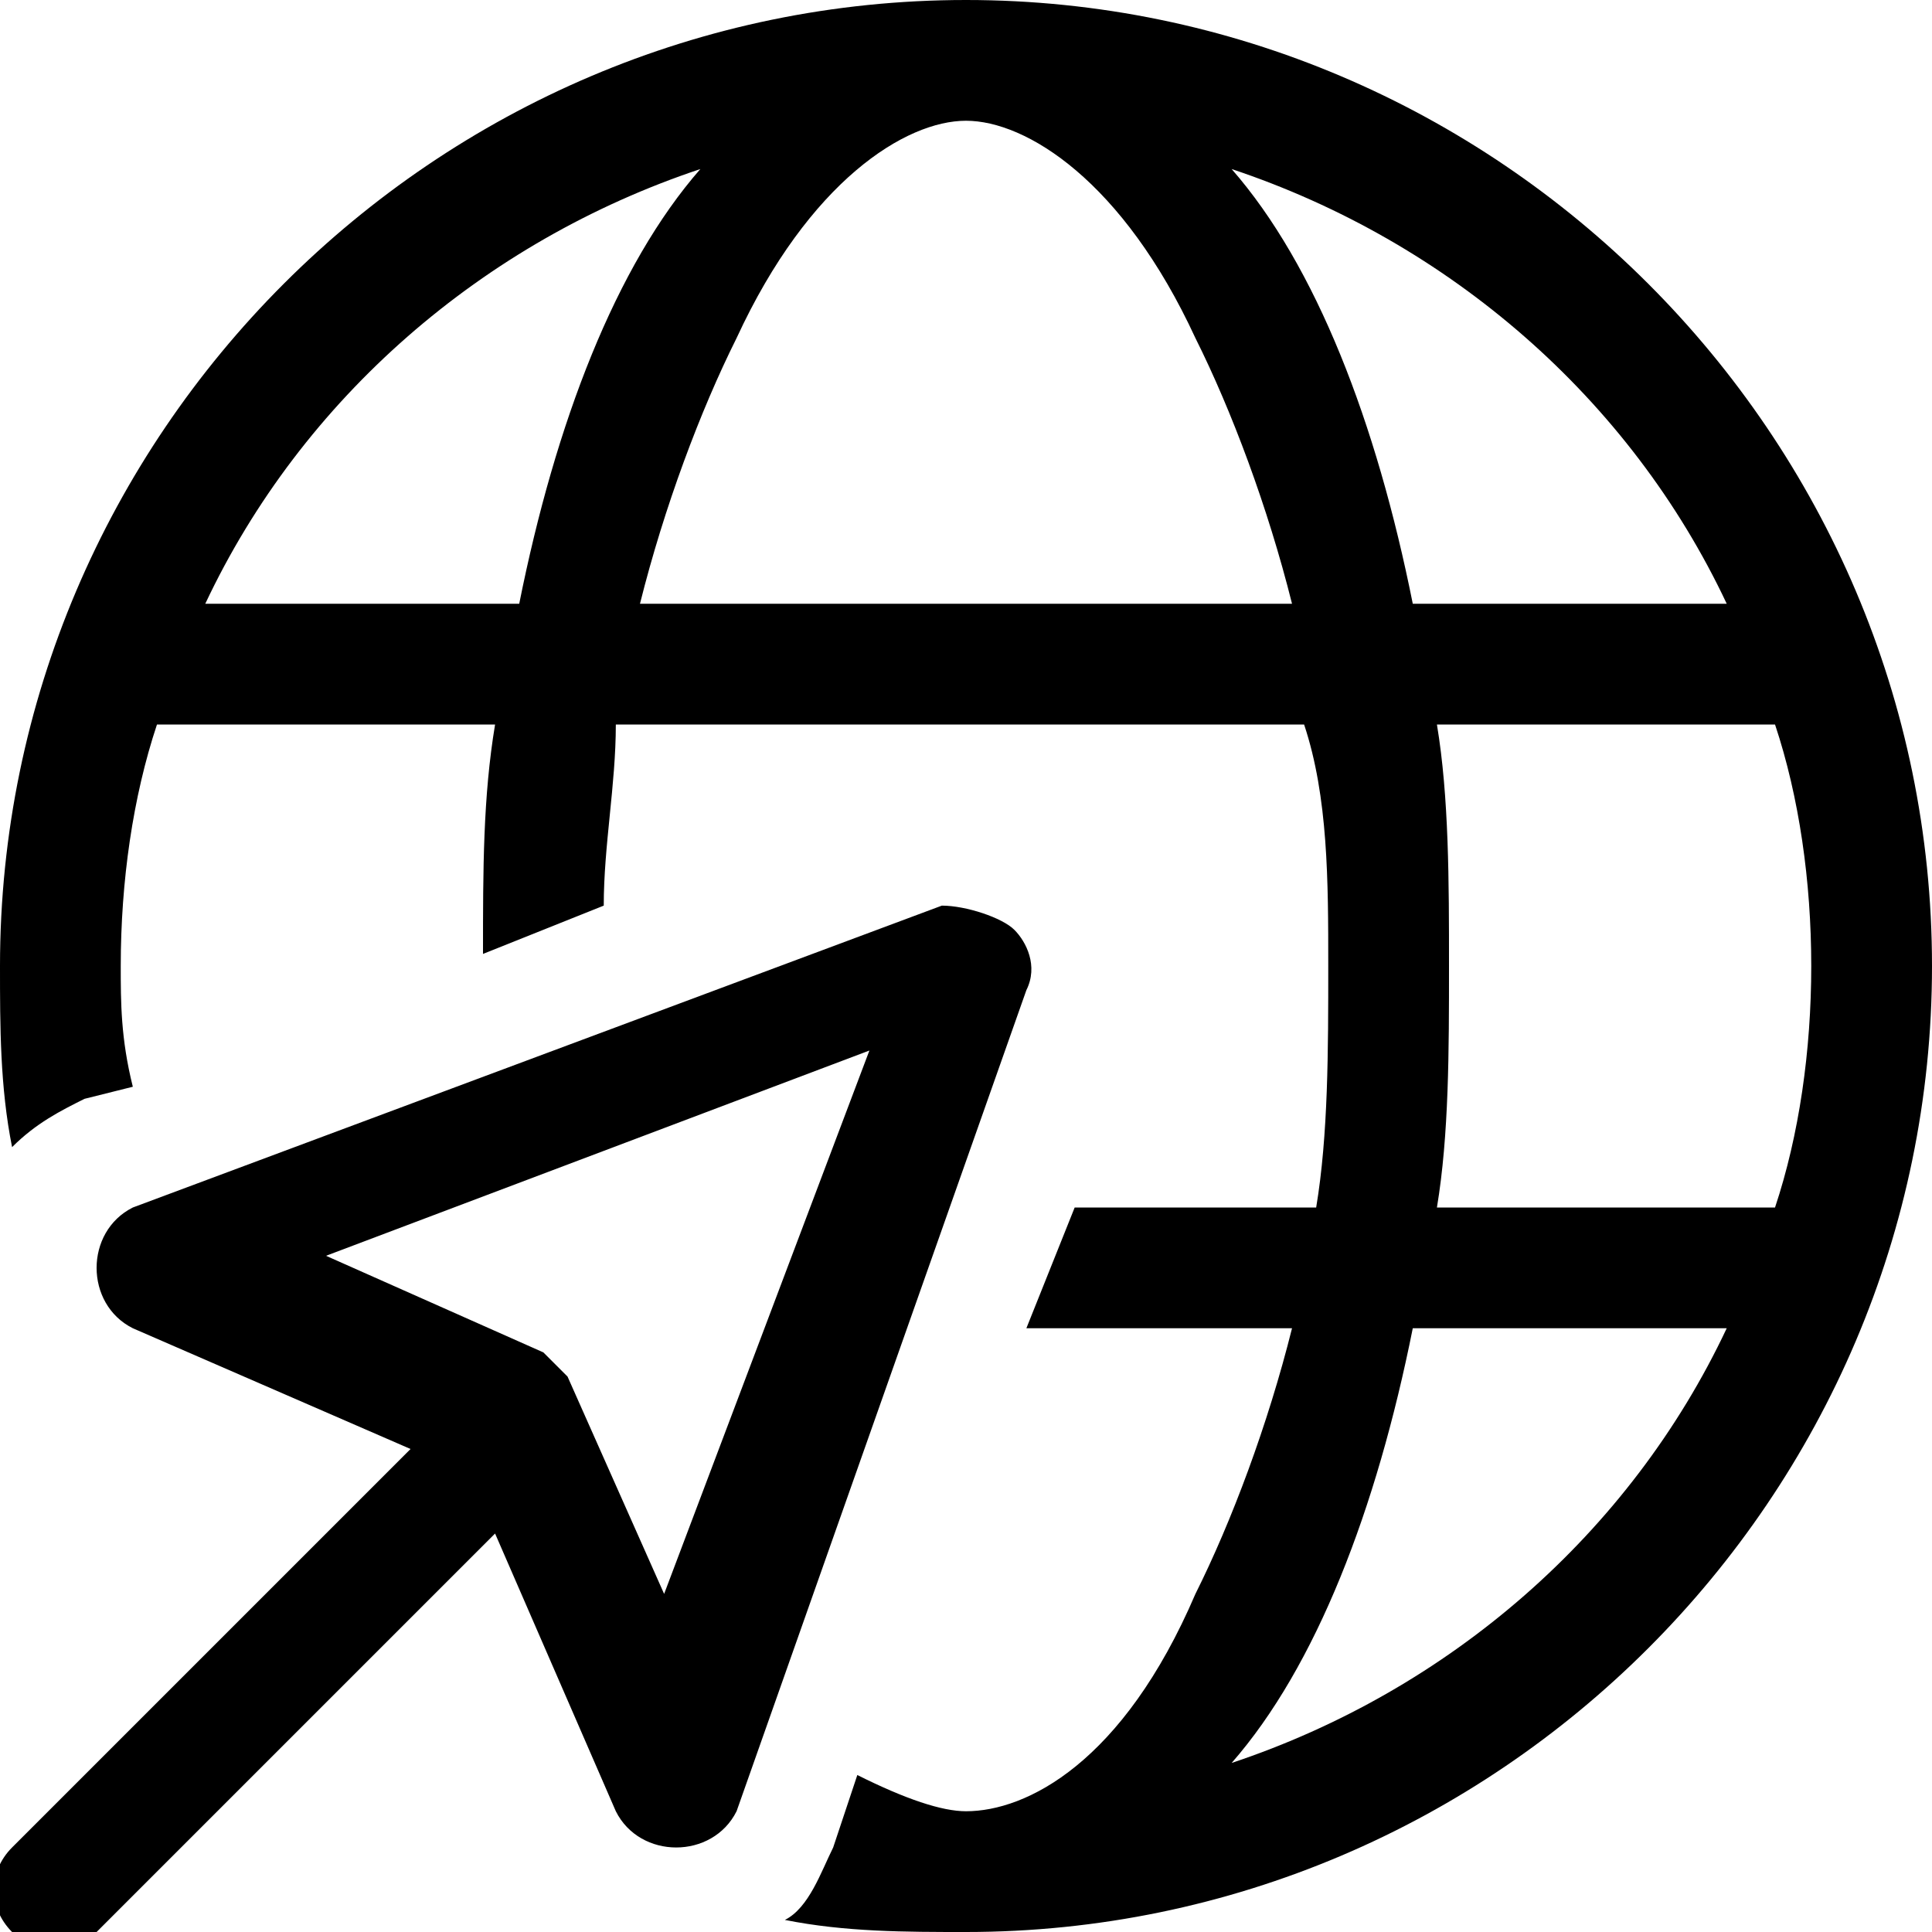<?xml version="1.0" encoding="UTF-8"?>
<!-- Generator: Adobe Illustrator 28.0.0, SVG Export Plug-In . SVG Version: 6.00 Build 0)  -->
<svg xmlns="http://www.w3.org/2000/svg" xmlns:xlink="http://www.w3.org/1999/xlink" version="1.1" id="Layer_1" x="0px" y="0px" viewBox="0 0 16 16" style="enable-background:new 0 0 16 16;" xml:space="preserve">
<path d="M9.9,13.2C9.3,14.6,8.5,15,8,15c-0.2,0-0.5-0.1-0.9-0.3l-0.2,0.6c-0.1,0.2-0.2,0.5-0.4,0.6C7,16,7.5,16,8,16  c4.4,0,8-3.6,8-8s-3.6-8-8-8S0,3.6,0,8c0,0.5,0,1,0.1,1.5c0.2-0.2,0.4-0.3,0.6-0.4L1.1,9C1,8.6,1,8.3,1,8c0-0.7,0.1-1.4,0.3-2h2.8  C4,6.6,4,7.2,4,7.9l1-0.4C5,7,5.1,6.5,5.1,6h5.7C11,6.6,11,7.3,11,8s0,1.4-0.1,2h-2l-0.4,1h2.2C10.5,11.8,10.2,12.6,9.9,13.2  L9.9,13.2z M6.1,2.8C6.7,1.5,7.5,1,8,1s1.3,0.5,1.9,1.8c0.3,0.6,0.6,1.4,0.8,2.2H5.3C5.5,4.2,5.8,3.4,6.1,2.8z M12,8  c0-0.7,0-1.4-0.1-2h2.8C14.9,6.6,15,7.3,15,8s-0.1,1.4-0.3,2h-2.8C12,9.4,12,8.7,12,8z M11.7,5c-0.3-1.5-0.8-2.8-1.5-3.6  C12,2,13.5,3.3,14.3,5H11.7z M1.7,5C2.5,3.3,4,2,5.8,1.4C5.1,2.2,4.6,3.5,4.3,5H1.7z M11.7,11h2.6c-0.8,1.7-2.3,3-4.1,3.6  C10.9,13.8,11.4,12.5,11.7,11L11.7,11z M8.5,8.2c0.1-0.2,0-0.4-0.1-0.5S8,7.5,7.8,7.5L1.1,10c-0.2,0.1-0.3,0.3-0.3,0.5  s0.1,0.4,0.3,0.5l2.3,1l-3.3,3.3c-0.2,0.2-0.2,0.5,0,0.7c0.2,0.2,0.5,0.2,0.7,0l3.3-3.3l1,2.3c0.1,0.2,0.3,0.3,0.5,0.3  s0.4-0.1,0.5-0.3L8.5,8.2z M4.5,11.2l-1.8-0.8l4.5-1.7l-1.7,4.5l-0.8-1.8C4.7,11.4,4.6,11.3,4.5,11.2z"></path>
</svg>
